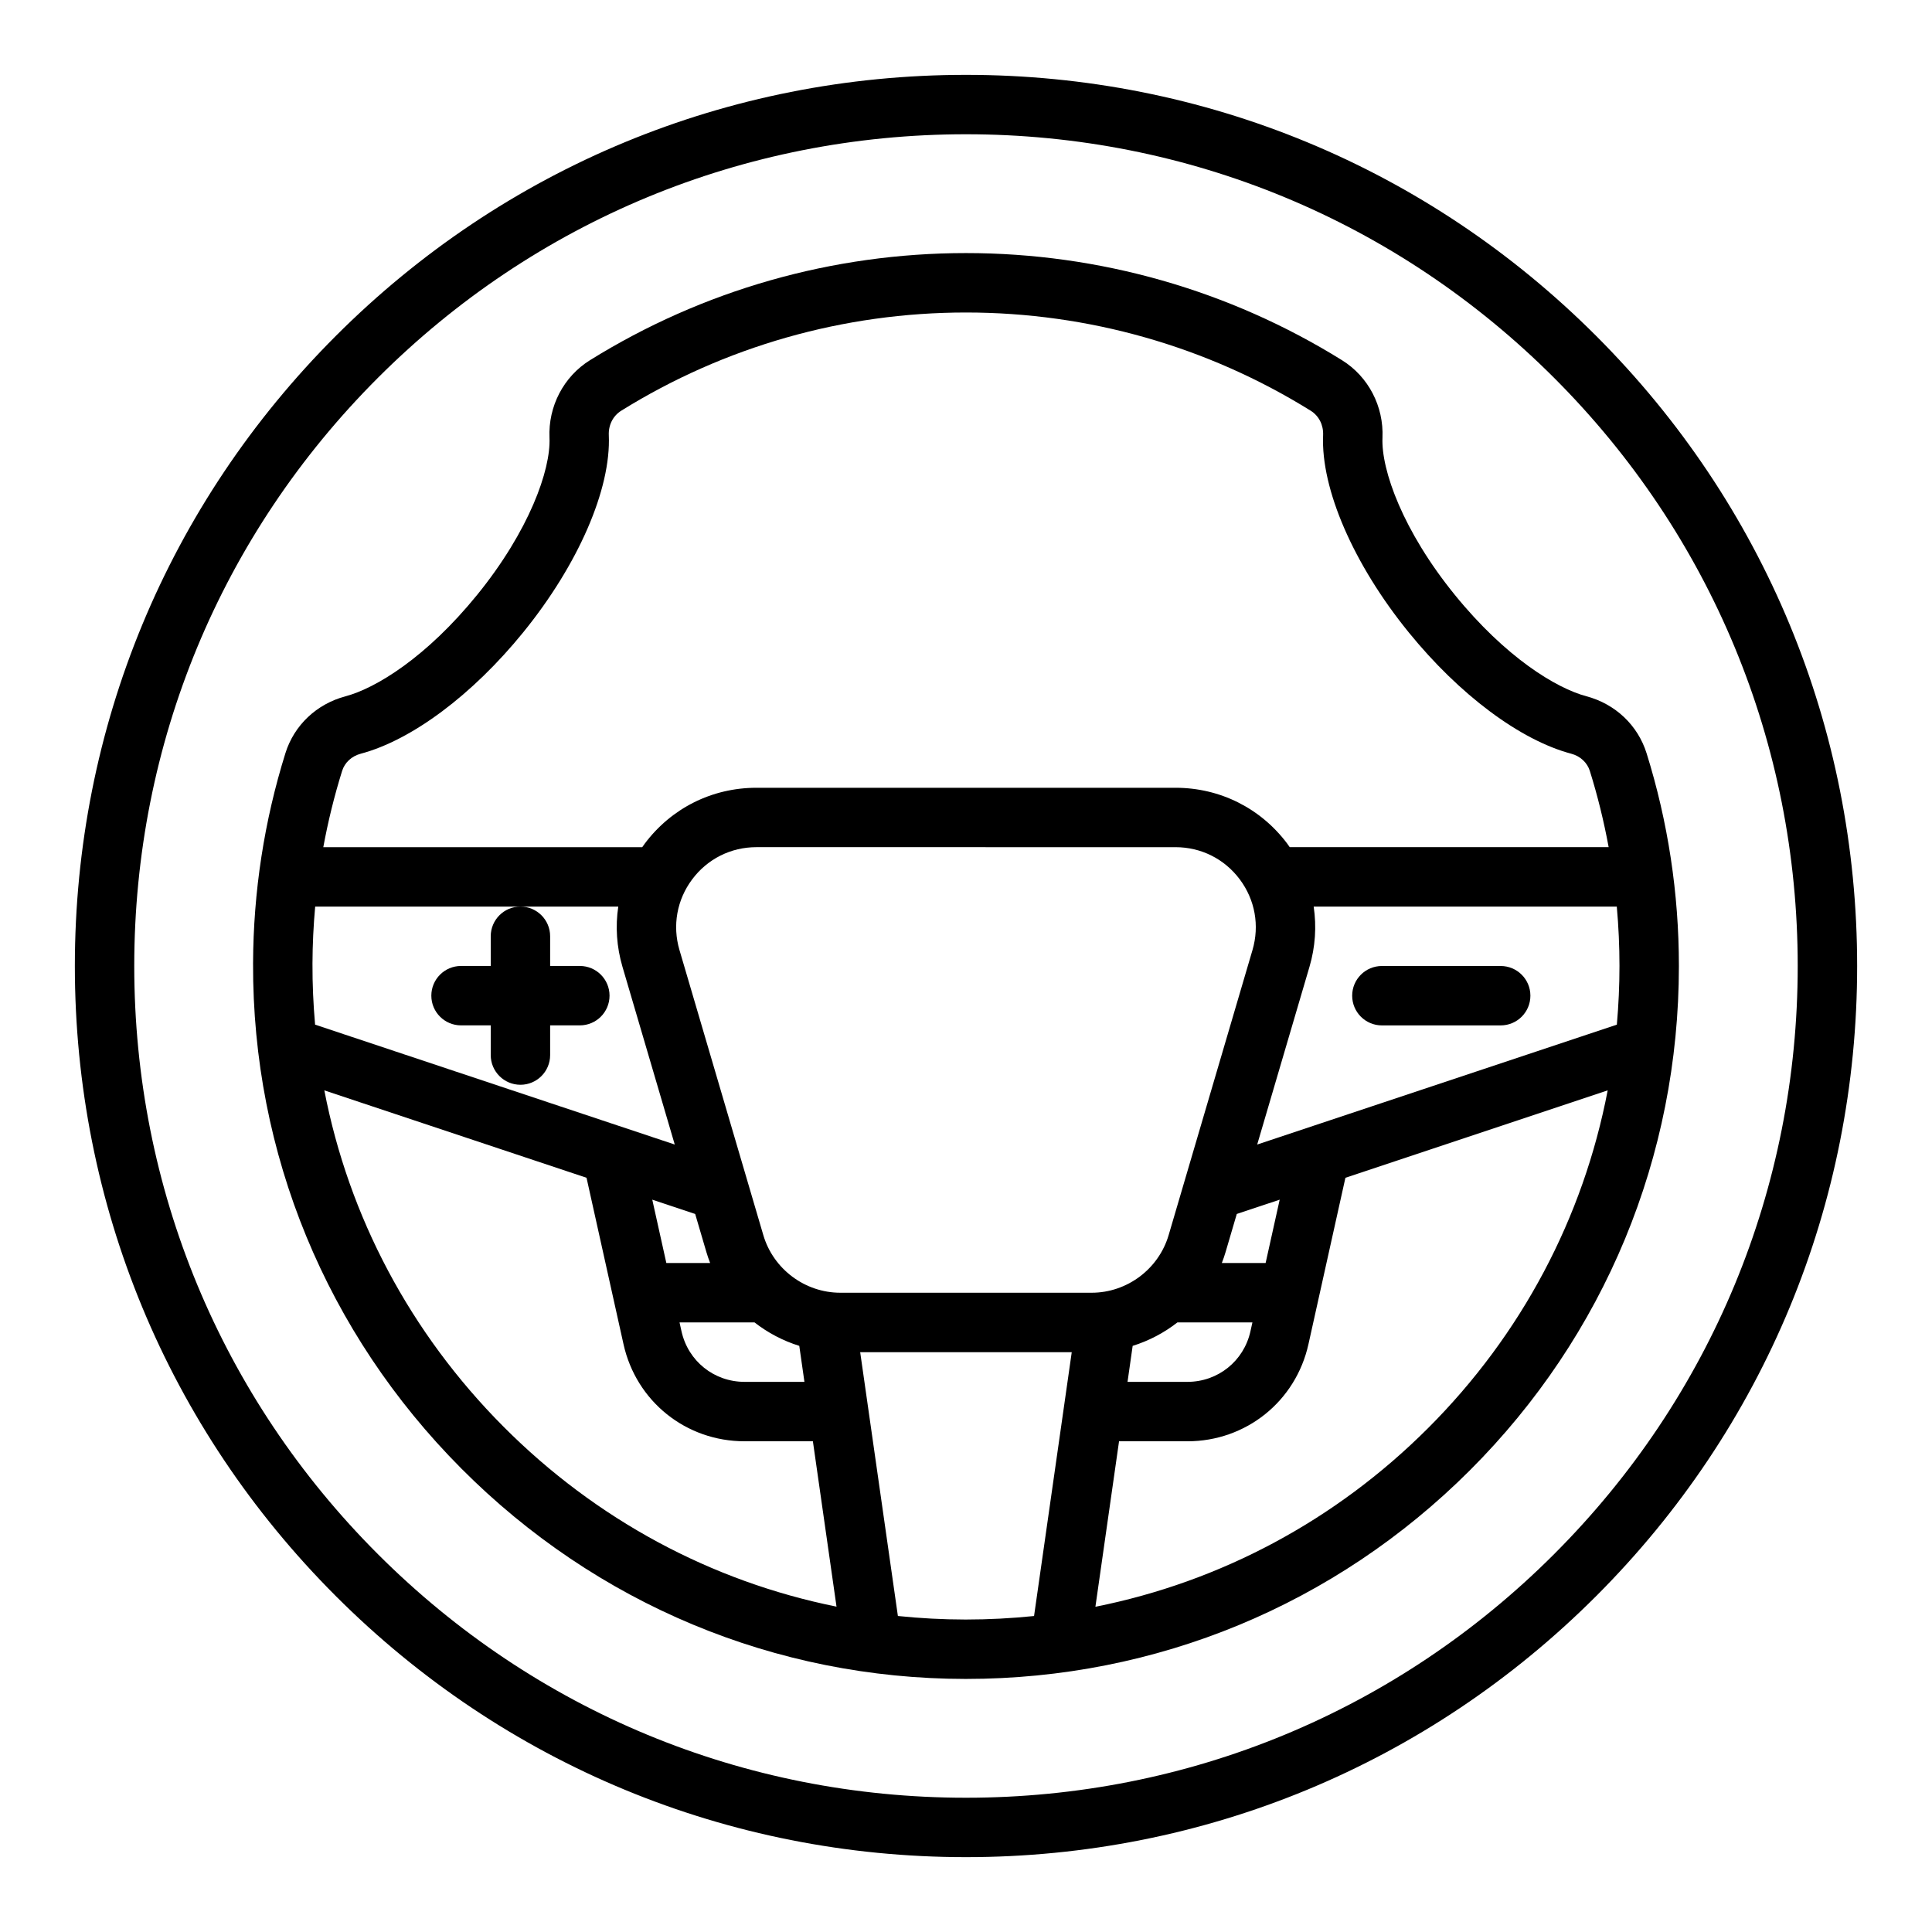 <?xml version="1.0" encoding="UTF-8"?>
<!-- Uploaded to: SVG Repo, www.svgrepo.com, Generator: SVG Repo Mixer Tools -->
<svg fill="#000000" width="800px" height="800px" version="1.1" viewBox="144 144 512 512" xmlns="http://www.w3.org/2000/svg">
 <g>
  <path d="m566.99 233.01c-44.602-44.605-103.91-69.172-166.99-69.172-63.082 0-122.39 24.566-166.99 69.172-44.605 44.605-69.172 103.91-69.172 166.99s24.566 122.39 69.172 166.99c44.605 44.605 103.91 69.172 166.99 69.172s122.39-24.566 166.99-69.172c44.605-44.602 69.172-103.91 69.172-166.99 0-63.082-24.566-122.39-69.172-166.99zm-11.133 322.85c-41.629 41.633-96.98 64.559-155.86 64.559s-114.23-22.926-155.86-64.559c-41.633-41.629-64.559-96.98-64.559-155.86s22.926-114.23 64.559-155.86 96.984-64.559 155.86-64.559 114.23 22.926 155.86 64.559c41.629 41.633 64.555 96.984 64.555 155.86s-22.926 114.23-64.559 155.86z"/>
  <path d="m580.36 343.62c-2.316-7.418-8.27-13.059-15.922-15.094-8.051-2.141-21.449-10.324-34.895-26.879-13.758-16.938-19.543-33.113-19.172-41.637 0.363-8.336-3.742-16.207-10.715-20.543-29.867-18.578-64.328-28.398-99.66-28.398s-69.797 9.82-99.66 28.398c-6.973 4.336-11.078 12.211-10.715 20.543 0.371 8.52-5.414 24.699-19.172 41.637-13.445 16.555-26.844 24.742-34.895 26.883-7.648 2.031-13.598 7.66-15.91 15.055-5.621 17.98-8.508 36.727-8.578 55.715-0.184 50.391 19.414 97.93 55.18 133.86 35.762 35.922 83.203 55.73 133.58 55.773h0.168c50.434 0 97.855-19.629 133.54-55.281 35.723-35.691 55.391-83.156 55.391-133.65 0-19.215-2.879-38.188-8.562-56.379zm-353.55 55.734c0.02-5.059 0.262-10.094 0.715-15.102h80.324c-0.789 5.242-0.445 10.664 1.113 15.961l13.855 47.102-95.312-31.77c-0.477-5.352-0.715-10.754-0.695-16.191zm101.42 66.359 2.957 10.055c0.297 1.004 0.633 1.988 1.008 2.949h-11.605l-3.731-16.793zm15.734 28.746c3.527 2.75 7.543 4.867 11.855 6.211l1.363 9.535h-15.875c-8.082 0-14.945-5.504-16.699-13.387l-0.523-2.359zm22.723-7.871c-9.367 0-17.754-6.277-20.398-15.266l-22.223-75.555c-1.906-6.492-0.68-13.32 3.375-18.738 4.055-5.418 10.258-8.523 17.023-8.523l111.06 0.004c6.766 0 12.973 3.106 17.023 8.523 4.055 5.418 5.281 12.246 3.375 18.738l-22.223 75.555c-2.644 8.984-11.035 15.262-20.398 15.262zm77.48 14.082c4.312-1.344 8.328-3.461 11.855-6.211h19.879l-0.523 2.356c-1.75 7.887-8.617 13.391-16.699 13.391h-15.871zm35.234-21.953h-11.605c0.375-0.961 0.711-1.945 1.008-2.949l2.957-10.055 11.371-3.789zm-2.231-31.402 13.855-47.102c1.559-5.297 1.898-10.719 1.113-15.961h80.328c0.473 5.219 0.711 10.473 0.711 15.742 0 5.223-0.242 10.41-0.695 15.551zm-237.58-103.57c13.527-3.594 29.633-15.621 43.07-32.172 14.609-17.984 23.301-38.004 22.68-52.246-0.117-2.703 1.117-5.129 3.305-6.492 27.371-17.02 58.957-26.02 91.348-26.02s63.977 9 91.344 26.023c2.184 1.359 3.418 3.785 3.301 6.488-0.621 14.242 8.07 34.262 22.68 52.246 13.441 16.547 29.543 28.574 43.07 32.168 2.398 0.637 4.242 2.348 4.938 4.57 2.07 6.629 3.727 13.371 4.984 20.195h-84.52c-0.211-0.305-0.418-0.609-0.641-0.91-7.055-9.422-17.855-14.828-29.629-14.828h-111.05c-11.777 0-22.574 5.406-29.629 14.836-0.223 0.297-0.426 0.605-0.641 0.91h-84.523c1.258-6.836 2.918-13.594 4.992-20.23 0.691-2.207 2.531-3.902 4.926-4.539zm-9.637 89.215 69.484 23.16 9.801 44.113c3.363 15.145 16.551 25.719 32.066 25.719h18.121l6.262 43.824c-33.184-6.688-63.734-23.066-88.289-47.73-24.695-24.805-40.98-55.645-47.445-89.086zm170.04 140.23h-0.152c-6.016-0.004-11.984-0.324-17.891-0.938l-9.992-69.91h56.066l-9.988 69.918c-5.957 0.609-11.977 0.93-18.043 0.93zm122.41-50.676c-24.465 24.445-54.949 40.668-88.109 47.297l6.266-43.855h18.121c15.516 0 28.703-10.574 32.07-25.719l9.797-44.109 69.508-23.168c-6.461 33.727-22.82 64.746-47.652 89.555z"/>
  <path d="m274.05 392.12v7.871h-7.871c-4.348 0-7.871 3.523-7.871 7.871 0 4.348 3.523 7.871 7.871 7.871h7.871v7.871c0 4.348 3.523 7.871 7.871 7.871 4.348 0 7.871-3.523 7.871-7.871v-7.871h7.871c4.348 0 7.871-3.523 7.871-7.871 0-4.348-3.523-7.871-7.871-7.871h-7.871v-7.871c0-4.348-3.523-7.871-7.871-7.871-4.348 0-7.871 3.523-7.871 7.871z"/>
  <path d="m541.7 400h-31.488c-4.348 0-7.871 3.523-7.871 7.871s3.523 7.871 7.871 7.871h31.488c4.348 0 7.871-3.523 7.871-7.871s-3.523-7.871-7.871-7.871z"/>
 </g>
</svg>